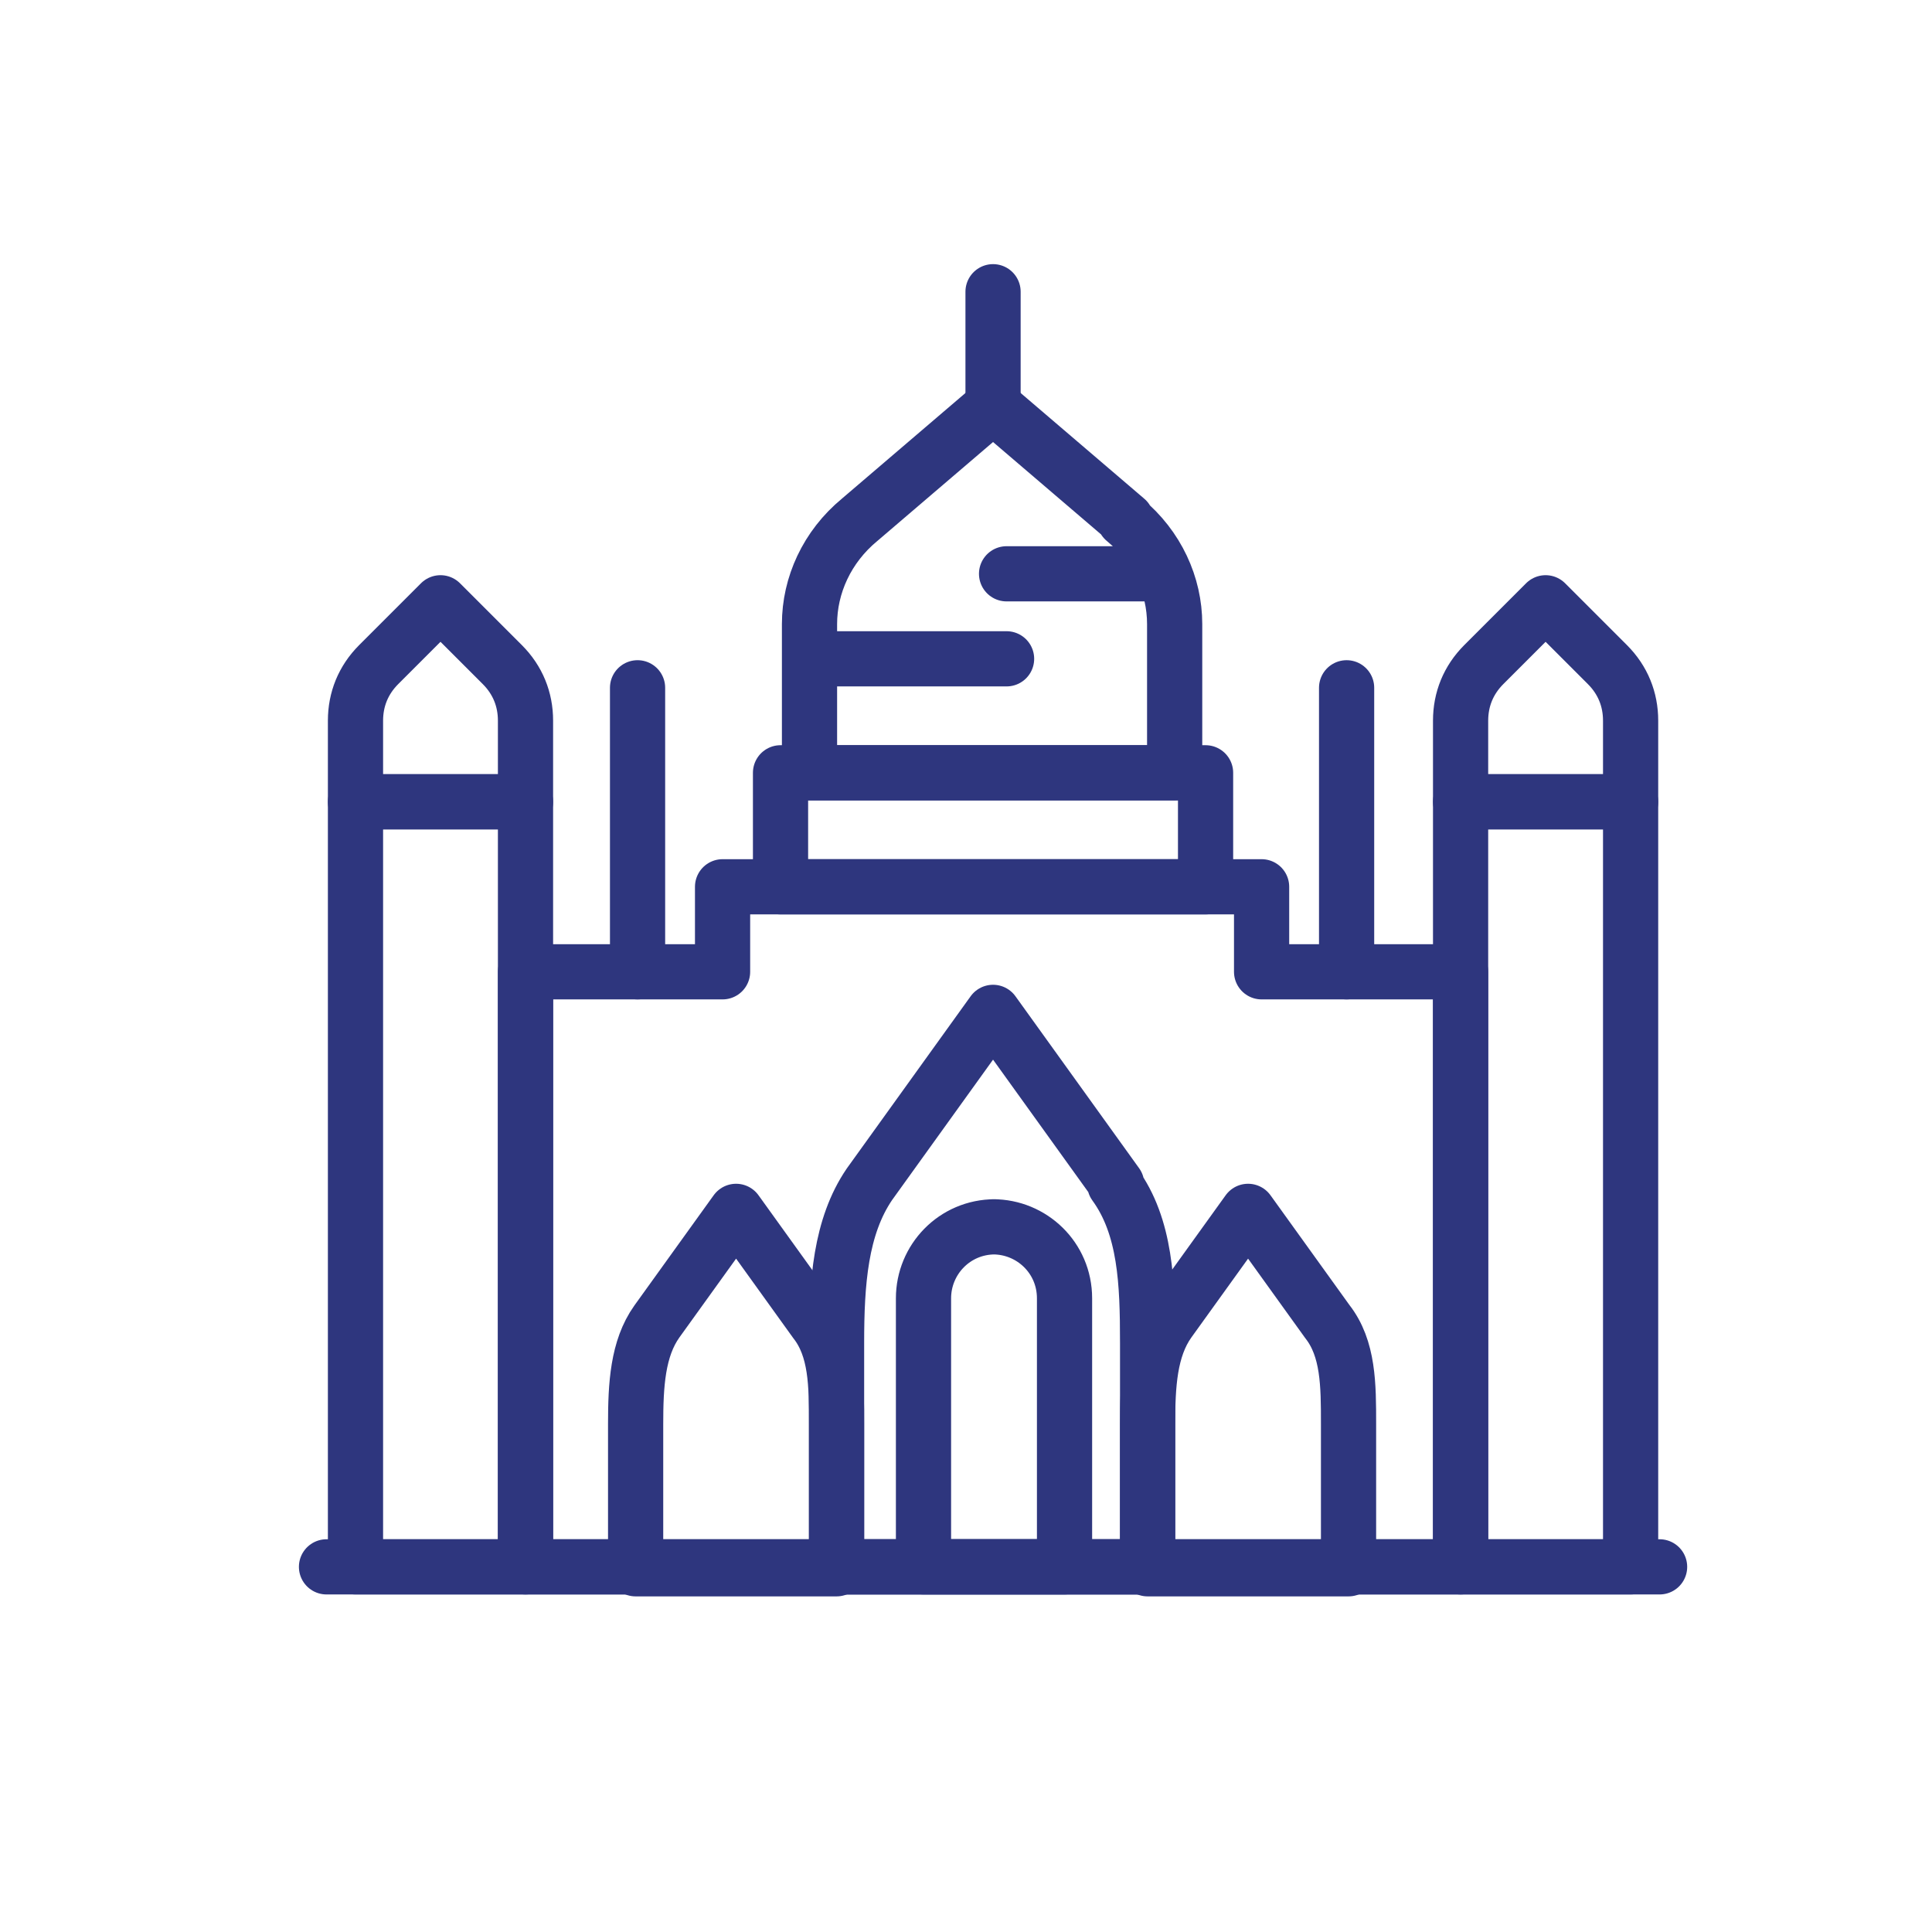 <svg xmlns="http://www.w3.org/2000/svg" fill="none" viewBox="0 0 70 70" height="70" width="70">
<path stroke-linejoin="round" stroke-linecap="round" stroke-width="2" stroke="#2E367E" d="M40.46 42.91L35.98 36.68L31.5 42.91C30.45 44.45 30.31 46.48 30.31 48.65V56.77H41.58V48.65C41.58 46.48 41.51 44.45 40.39 42.91H40.46Z"></path>
<path stroke-linejoin="round" stroke-linecap="round" stroke-width="2" stroke="#2E367E" d="M29.54 47.88L26.67 43.89L23.8 47.88C23.1 48.86 23.03 50.19 23.03 51.59V56.84H30.31V51.59C30.31 50.19 30.31 48.86 29.54 47.88Z"></path>
<path stroke-linejoin="round" stroke-linecap="round" stroke-width="2" stroke="#2E367E" d="M48.09 47.88L45.22 43.89L42.35 47.88C41.65 48.86 41.58 50.19 41.58 51.59V56.84H48.86V51.59C48.86 50.19 48.86 48.86 48.09 47.88Z"></path>
<path stroke-linejoin="round" stroke-linecap="round" stroke-width="2" stroke="#2E367E" d="M45.71 35.21V32.13H26.18V35.21H19.04V56.77H52.92V35.21H45.71Z"></path>
<path stroke-linejoin="round" stroke-linecap="round" stroke-width="2" stroke="#2E367E" d="M43.68 28H28.28V32.13H43.68V28Z"></path>
<path stroke-linejoin="round" stroke-linecap="round" stroke-width="2" stroke="#2E367E" d="M35.98 14.63V10.57"></path>
<path stroke-linejoin="round" stroke-linecap="round" stroke-width="2" stroke="#2E367E" d="M59.08 29.05H52.92V56.77H59.08V29.05Z"></path>
<path stroke-linejoin="round" stroke-linecap="round" stroke-width="2" stroke="#2E367E" d="M58.24 24.08L56 21.84L53.76 24.08C53.2 24.64 52.92 25.34 52.92 26.11V29.05H59.08V26.11C59.08 25.34 58.8 24.64 58.24 24.08Z"></path>
<path stroke-linejoin="round" stroke-linecap="round" stroke-width="2" stroke="#2E367E" d="M40.81 18.83L35.98 14.7L31.15 18.83C29.96 19.81 29.33 21.21 29.33 22.61V28H42.56V22.61C42.56 21.21 41.93 19.81 40.74 18.83H40.81Z"></path>
<path stroke-linejoin="round" stroke-linecap="round" stroke-width="2" stroke="#2E367E" d="M19.04 29.05H12.88V56.77H19.04V29.05Z"></path>
<path stroke-linejoin="round" stroke-linecap="round" stroke-width="2" stroke="#2E367E" d="M18.2 24.08L15.96 21.84L13.72 24.08C13.16 24.64 12.88 25.34 12.88 26.11V29.05H19.04V26.11C19.04 25.34 18.76 24.64 18.2 24.08Z"></path>
<path stroke-linejoin="round" stroke-linecap="round" stroke-width="2" stroke="#2E367E" d="M11.83 56.77H60.13"></path>
<path stroke-linejoin="round" stroke-linecap="round" stroke-width="2" stroke="#2E367E" d="M48.79 24.92V35.21"></path>
<path stroke-linejoin="round" stroke-linecap="round" stroke-width="2" stroke="#2E367E" d="M23.1 24.92V35.21"></path>
<path stroke-linejoin="round" stroke-linecap="round" stroke-width="2" stroke="#2E367E" d="M36.47 23.87H30.31"></path>
<path stroke-linejoin="round" stroke-linecap="round" stroke-width="2" stroke="#2E367E" d="M36.47 20.79H41.65"></path>
<path stroke-linejoin="round" stroke-linecap="round" stroke-width="2" stroke="#2E367E" d="M35.98 44.45C37.38 44.45 38.57 45.57 38.57 47.04V56.77H33.46V47.04C33.46 45.64 34.58 44.45 36.05 44.45H35.98Z"></path>
</svg>
